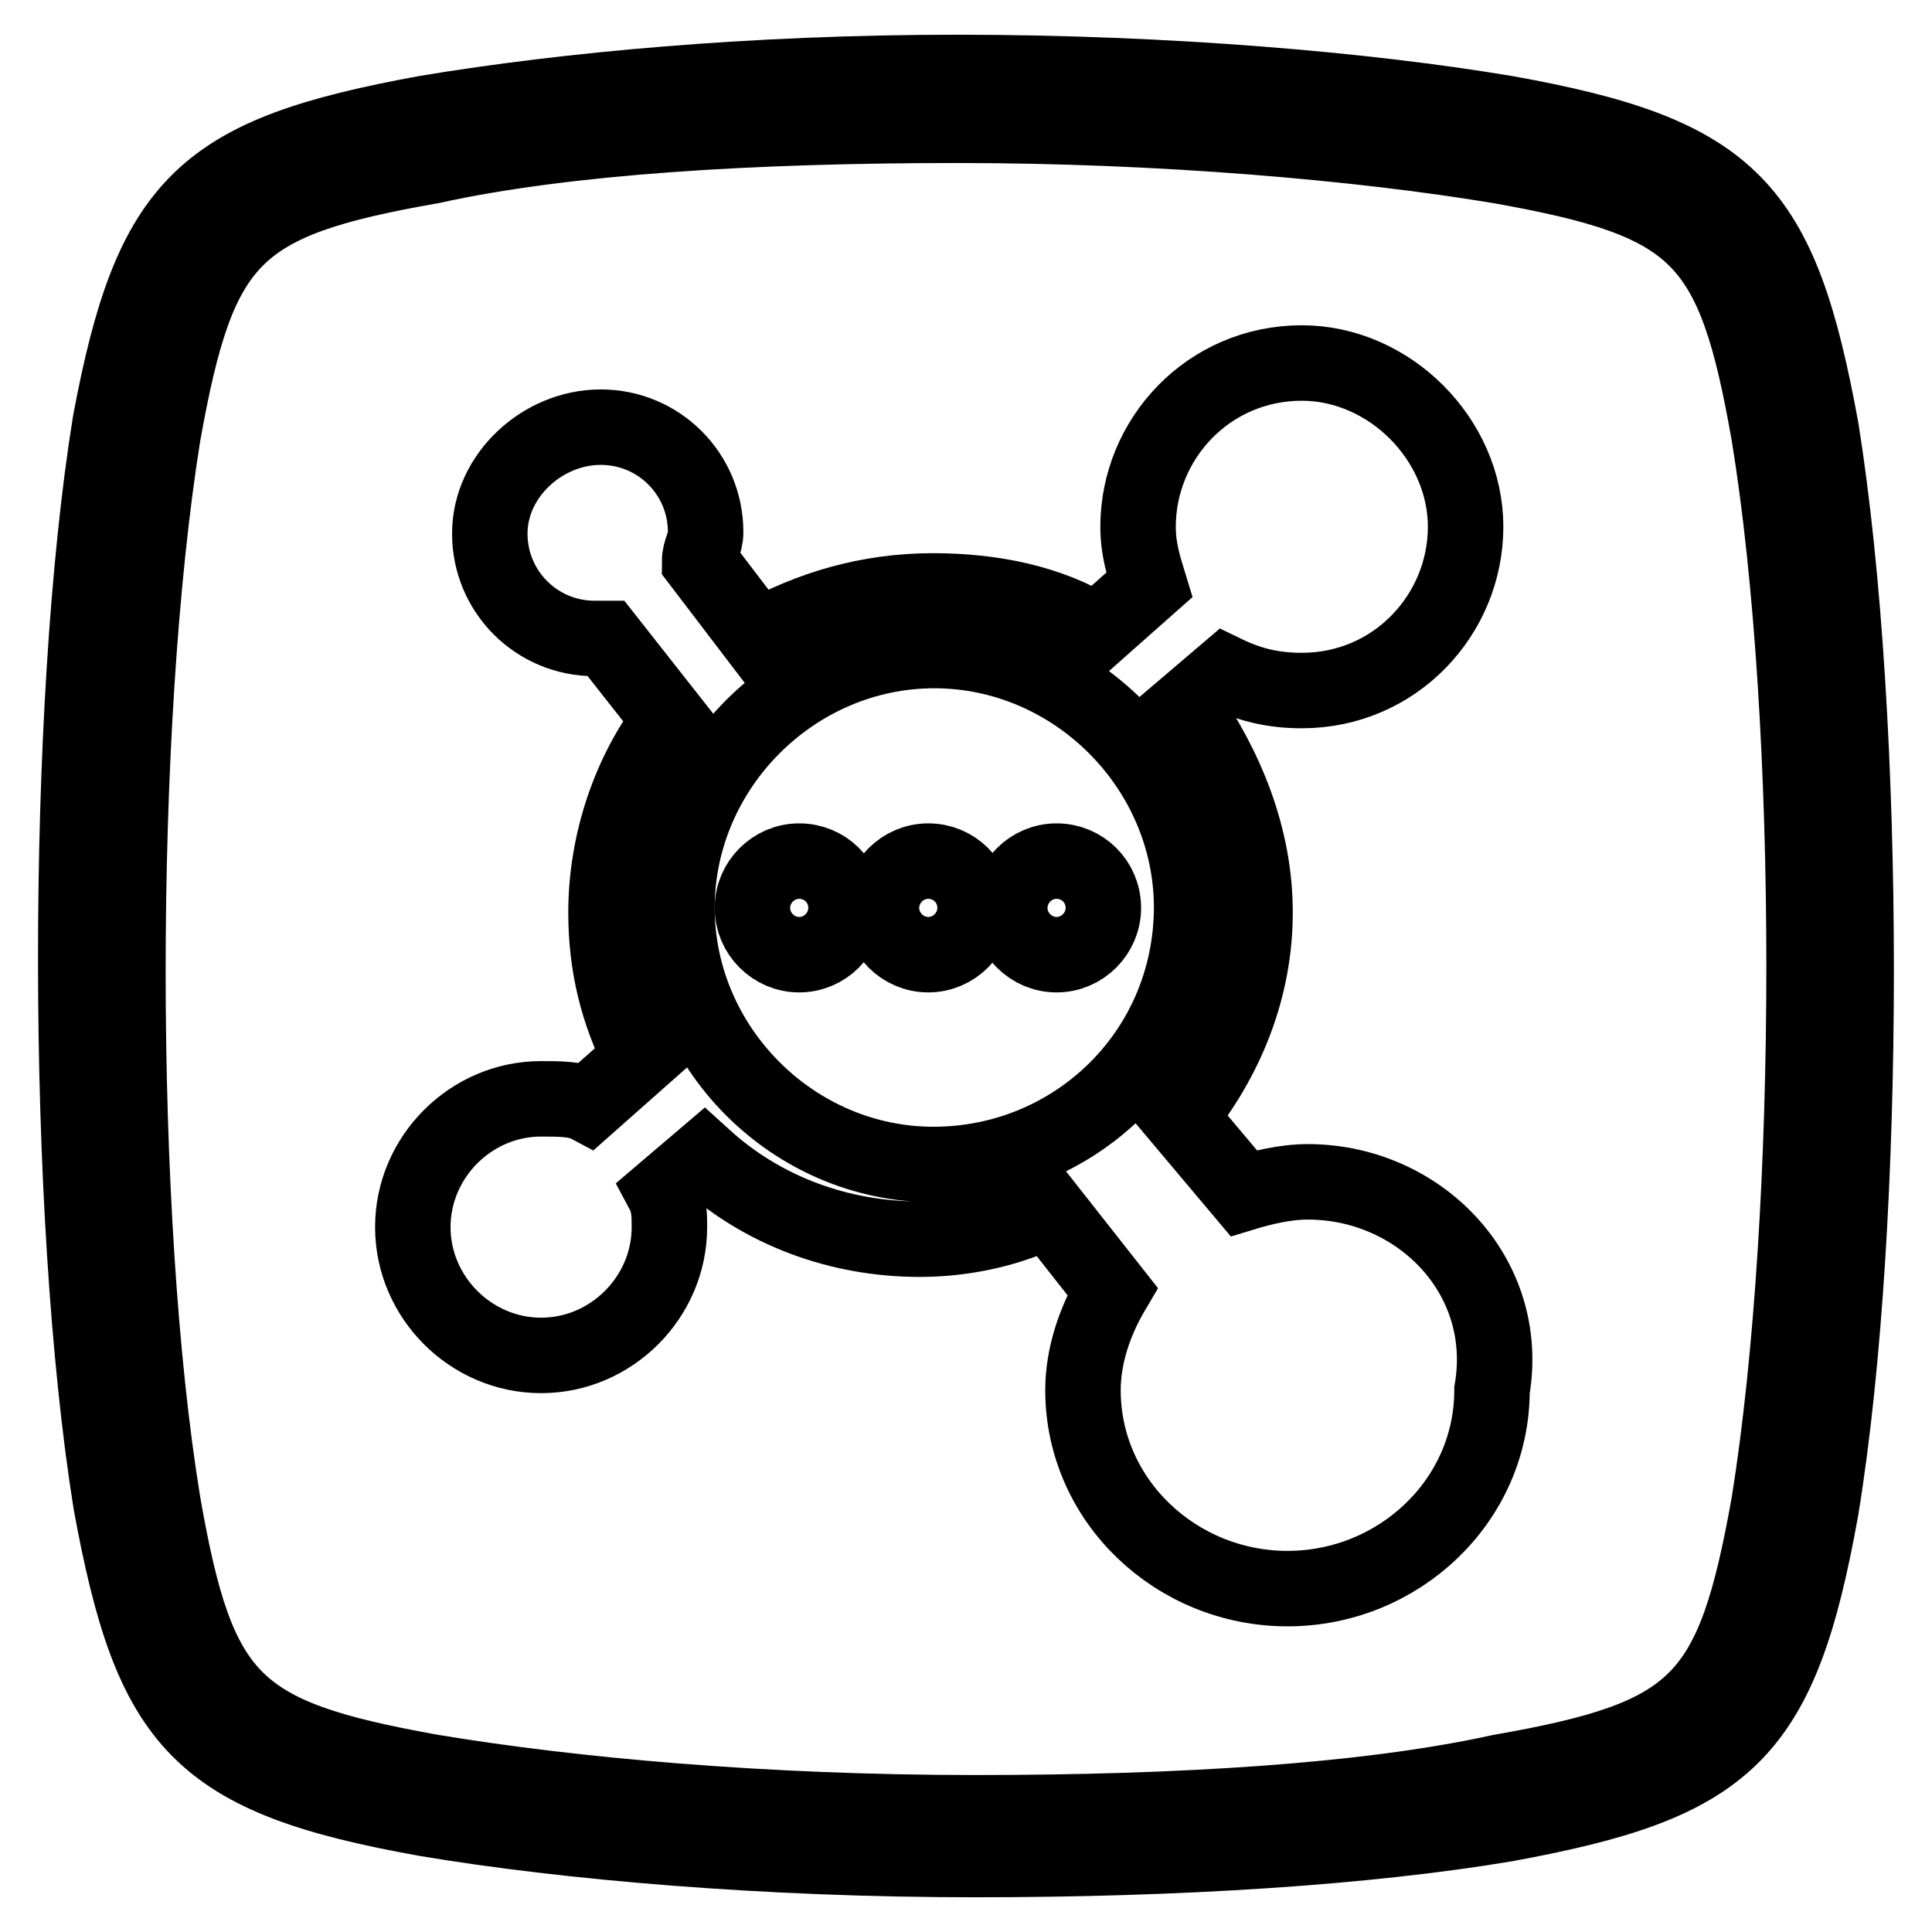 <?xml version="1.0" encoding="utf-8"?>
<!-- Svg Vector Icons : http://www.onlinewebfonts.com/icon -->
<!DOCTYPE svg PUBLIC "-//W3C//DTD SVG 1.1//EN" "http://www.w3.org/Graphics/SVG/1.1/DTD/svg11.dtd">
<svg version="1.1" xmlns="http://www.w3.org/2000/svg" xmlns:xlink="http://www.w3.org/1999/xlink" x="0px" y="0px" viewBox="0 0 256 256" enable-background="new 0 0 256 256" xml:space="preserve">
<g><g><path stroke-width="10" fill-opacity="0" stroke="#000000"  d="M129.2,246.4L129.2,246.4c-27.9,0-54.2-2.3-72.7-5.4c-30.2-5.4-36.4-12.4-41.8-41.8C8.5,160.5,8.5,93.9,14.6,56C20.1,26.6,27,20.4,56.4,15c18.6-3.1,43.3-5.4,70.4-5.4c27.9,0,54.2,2.3,72.7,5.4c30.2,5.4,36.4,12.4,41.8,41.8c6.2,38.7,6.2,105.2,0,143.1c-5.4,30.2-12.4,36.4-41.8,41.8C181,244.8,156.3,246.4,129.2,246.4z M126.8,16.6c-27.1,0-51.9,1.5-69.6,5.4c-26.3,4.6-30.9,9.3-35.6,35.6c-6.2,38.7-6.2,103.7,0,141.6c4.6,26.3,9.3,30.9,35.6,35.6c18.6,3.1,44.1,5.4,72,5.4l0,0c27.1,0,51.9-1.5,69.6-5.4c26.3-4.6,30.9-9.3,35.6-35.6c6.2-38.7,6.2-103.7,0-141.6c-4.6-26.3-9.3-30.9-35.6-35.6C180.2,18.9,153.9,16.6,126.8,16.6L126.8,16.6z"/><path stroke-width="10" fill-opacity="0" stroke="#000000"  d="M173.3,156.6c-3.1,0-6.2,0.8-8.5,1.5l-8.5-10.1c6.2-7.7,10-17,10-27.1c0-10.1-3.9-19.3-9.3-27.1l5.4-4.6c3.1,1.5,6.2,2.3,10.1,2.3c12.4,0,21.7-10.1,21.7-21.7c0-11.6-10.1-21.7-21.7-21.7c-12.4,0-21.7,10.1-21.7,21.7c0,3.1,0.8,5.4,1.5,7.7l-7,6.2c-6.2-3.9-13.9-5.4-21.7-5.4c-8.5,0-16.3,2.3-23.2,6.2l-7.7-10.1c0-1.5,0.8-2.3,0.8-3.9c0-7.7-6.2-13.9-13.9-13.9S64.9,63,64.9,70.7s6.2,13.9,13.9,13.9c0.8,0,0.8,0,1.5,0l8.5,10.8c-5.4,7-8.5,16.3-8.5,25.5c0,7,1.5,13.1,4.6,19.3l-7,6.2c-1.5-0.8-3.9-0.8-6.2-0.8c-9.3,0-17,7.7-17,17c0,9.3,7.7,17,17,17s17-7.7,17-17c0-1.5,0-3.1-0.8-4.6l5.4-4.6c7.7,7,17.8,10.8,28.6,10.8c6.2,0,12.4-1.5,17-3.9l8.5,10.8c-2.3,3.9-3.9,8.5-3.9,13.1c0,14.7,12.4,26.3,27.1,26.3c14.7,0,27.1-11.6,27.1-26.3C200.3,169,188,156.6,173.3,156.6L173.3,156.6z M123.7,154.3c-18.6,0-34-15.5-34-34c0-18.6,15.5-34.1,34.1-34.1s34.1,15.5,34.1,34.1C157.8,139.6,142.3,154.3,123.7,154.3z"/><path stroke-width="10" fill-opacity="0" stroke="#000000"  d="M112.1,120.3c0,3.4-2.8,6.2-6.2,6.2s-6.2-2.8-6.2-6.2c0-3.4,2.8-6.2,6.2-6.2S112.1,116.8,112.1,120.3z"/><path stroke-width="10" fill-opacity="0" stroke="#000000"  d="M129.2,120.3c0,3.4-2.8,6.2-6.2,6.2c-3.4,0-6.2-2.8-6.2-6.2c0-3.4,2.8-6.2,6.2-6.2C126.4,114.1,129.2,116.8,129.2,120.3z"/><path stroke-width="10" fill-opacity="0" stroke="#000000"  d="M146.2,120.3c0,3.4-2.8,6.2-6.2,6.2c-3.4,0-6.2-2.8-6.2-6.2c0-3.4,2.8-6.2,6.2-6.2C143.4,114.1,146.2,116.8,146.2,120.3z"/></g></g>
</svg>